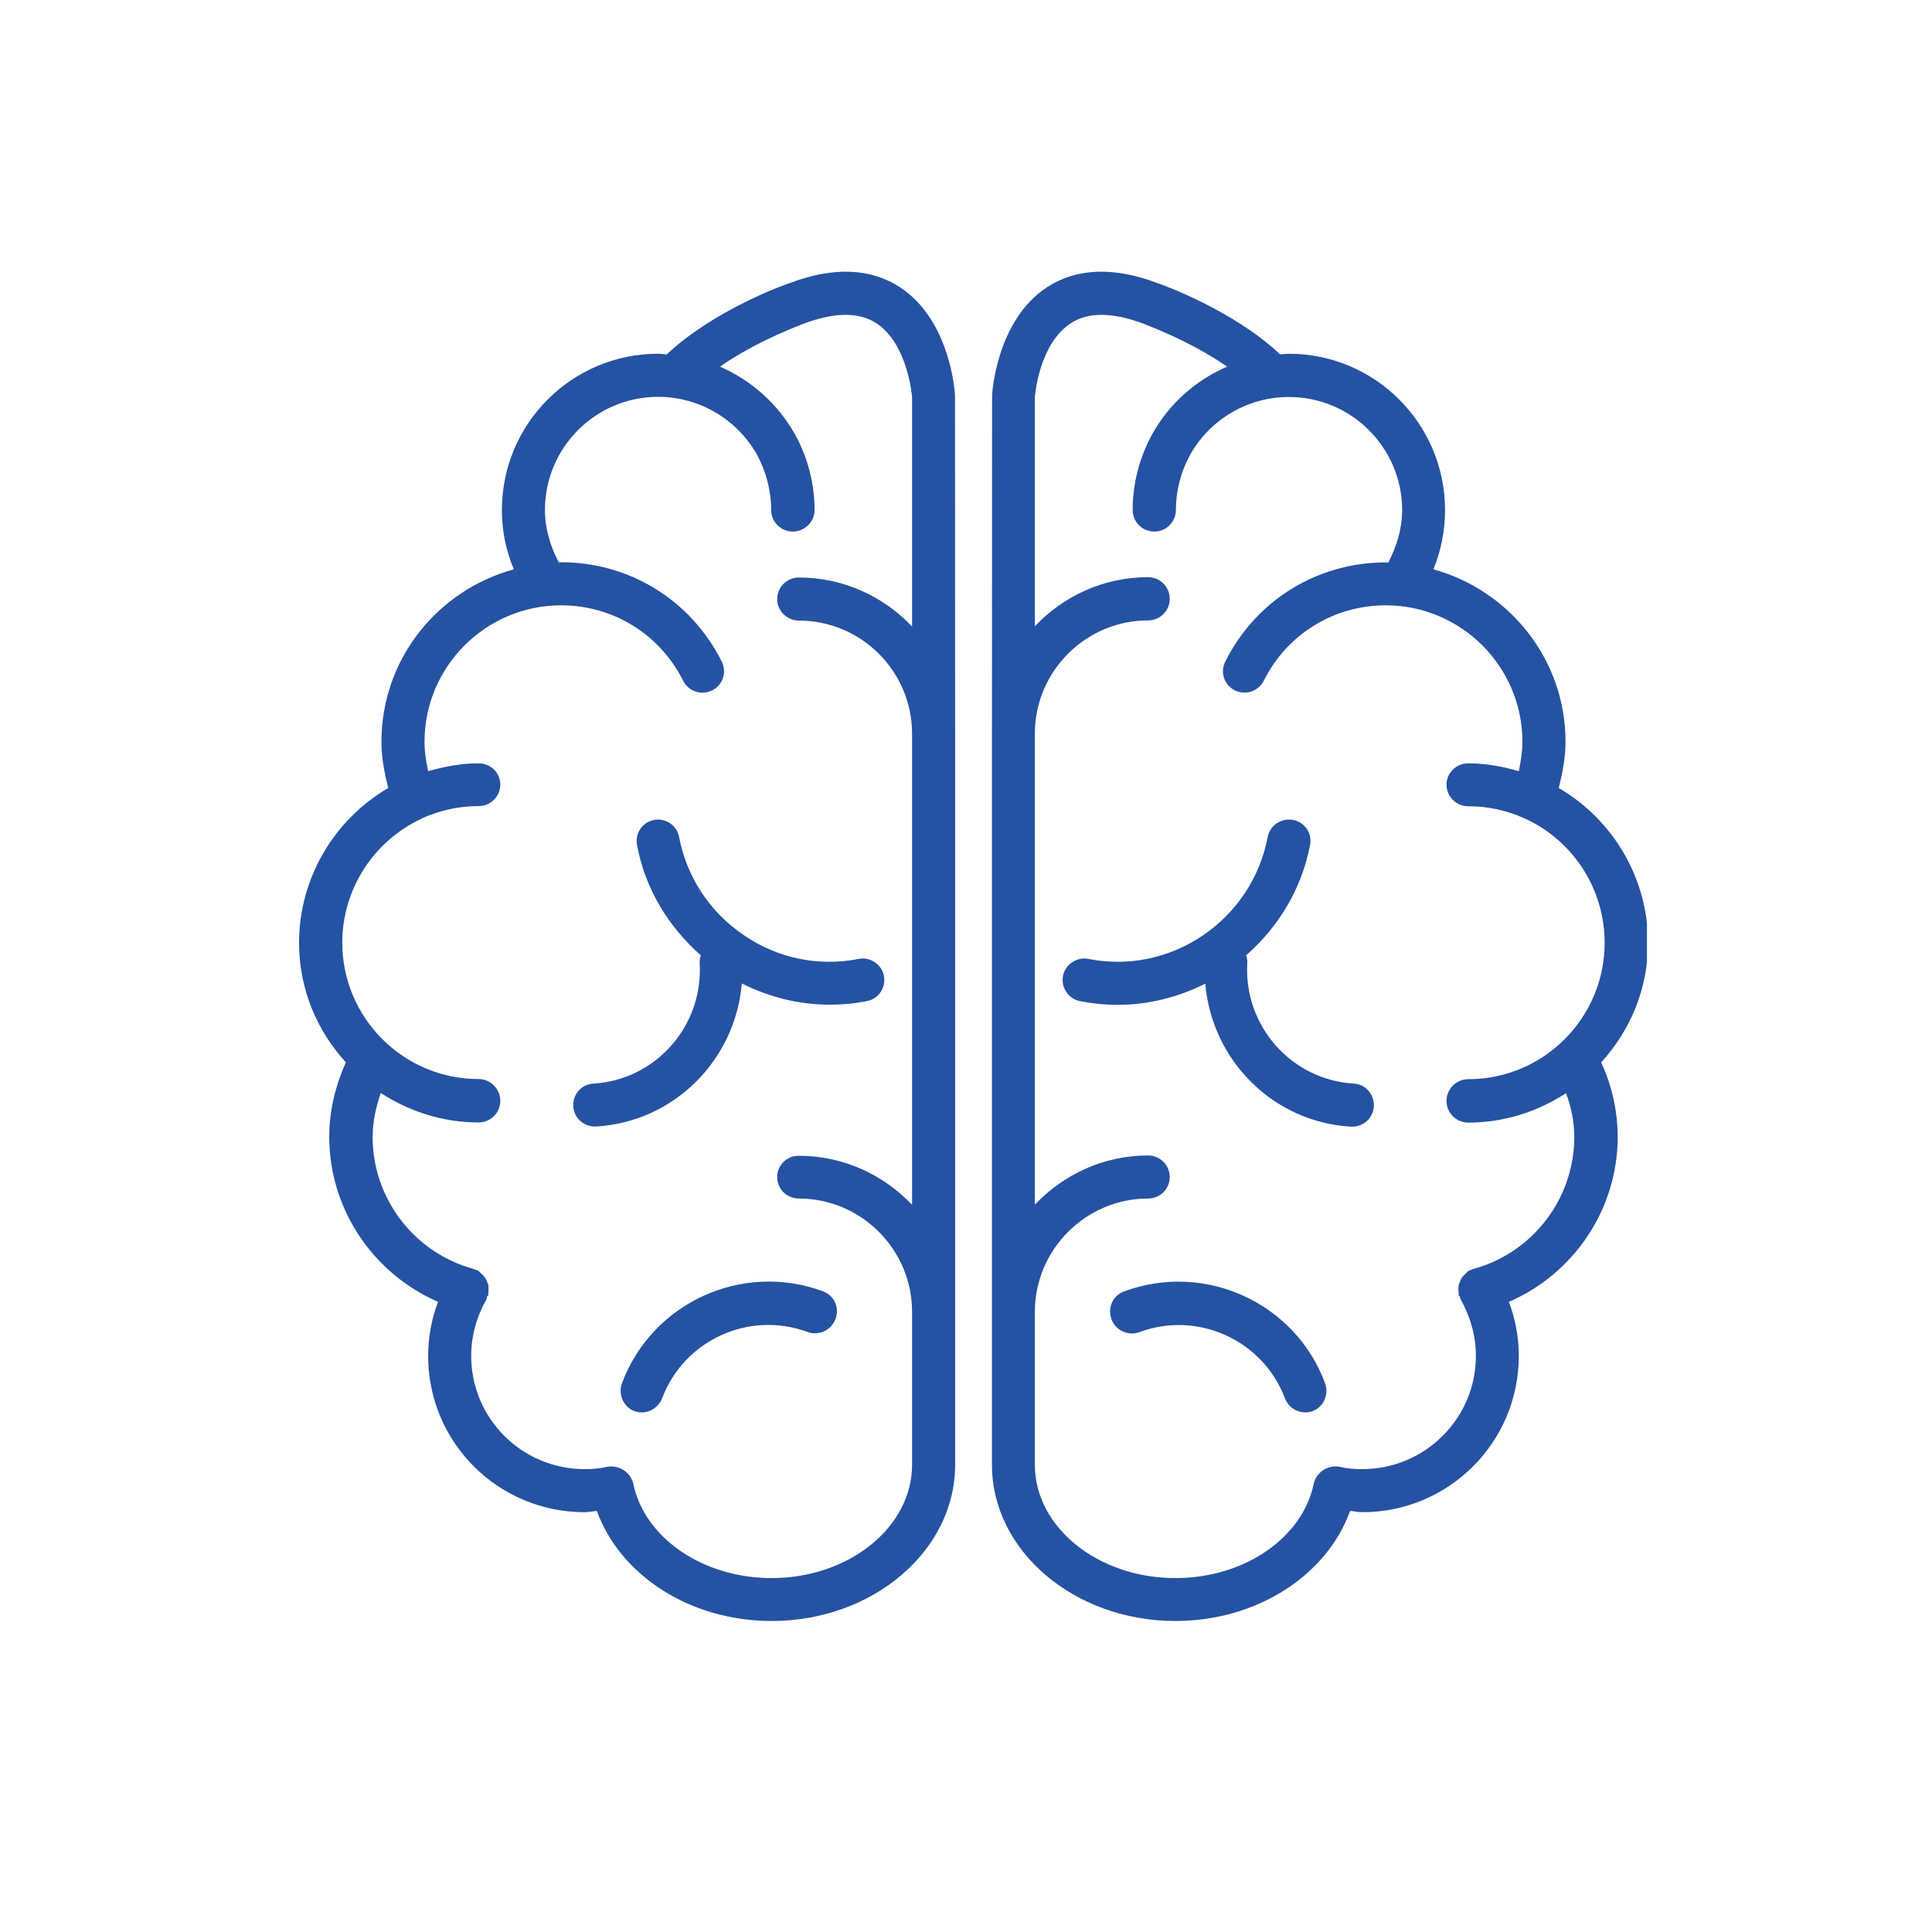 <svg xmlns="http://www.w3.org/2000/svg" xmlns:xlink="http://www.w3.org/1999/xlink" width="64" zoomAndPan="magnify" viewBox="0 0 48 48" height="64" preserveAspectRatio="xMidYMid meet" version="1.2"><defs><clipPath id="85b6e598a2"><path d="M 7.121 6.633 L 24 6.633 L 24 40.43 L 7.121 40.43 Z M 7.121 6.633 "/></clipPath><clipPath id="1712c8a95b"><path d="M 24 6.633 L 40.918 6.633 L 40.918 40.43 L 24 40.43 Z M 24 6.633 "/></clipPath></defs><g id="d5a826946b"><path style=" stroke:none;fill-rule:nonzero;fill:#2652a3;fill-opacity:1;" d="M 15.453 34.363 C 15.352 34.641 15.488 34.957 15.762 35.059 C 16.039 35.16 16.348 35.012 16.453 34.734 C 16.996 33.293 18.617 32.555 20.066 33.094 C 20.348 33.195 20.652 33.047 20.758 32.77 C 20.863 32.492 20.727 32.184 20.445 32.082 C 18.441 31.34 16.203 32.363 15.453 34.363 Z M 15.453 34.363 "/><g clip-rule="nonzero" clip-path="url(#85b6e598a2)"><path style=" stroke:none;fill-rule:nonzero;fill:#2652a3;fill-opacity:1;" d="M 22.359 7.137 C 21.625 6.656 20.695 6.625 19.613 7.035 C 19.527 7.059 17.73 7.703 16.566 8.805 C 16.492 8.801 16.422 8.789 16.348 8.789 C 14.207 8.789 12.469 10.527 12.469 12.676 C 12.469 13.184 12.57 13.68 12.766 14.145 C 10.871 14.664 9.477 16.375 9.477 18.43 C 9.477 18.82 9.551 19.203 9.645 19.578 C 8.289 20.371 7.43 21.832 7.43 23.422 C 7.43 24.57 7.871 25.605 8.594 26.395 C 8.332 26.973 8.18 27.602 8.18 28.246 C 8.18 30.043 9.273 31.645 10.883 32.344 C 10.723 32.766 10.637 33.227 10.637 33.688 C 10.637 35.836 12.375 37.57 14.523 37.57 C 14.617 37.57 14.723 37.547 14.828 37.539 C 15.414 39.145 17.148 40.273 19.172 40.273 C 21.684 40.273 23.73 38.531 23.73 36.395 L 23.73 32.598 C 23.73 32.598 23.73 32.598 23.73 32.59 L 23.73 18.23 C 23.73 18.23 23.73 18.23 23.73 18.227 L 23.73 18.223 L 23.727 9.832 C 23.727 9.758 23.613 7.953 22.359 7.137 Z M 22.66 15.566 C 21.953 14.82 20.957 14.348 19.848 14.348 C 19.551 14.348 19.309 14.586 19.309 14.883 C 19.309 15.176 19.551 15.418 19.848 15.418 C 21.398 15.418 22.66 16.68 22.66 18.23 L 22.66 29.934 C 21.953 29.188 20.957 28.715 19.848 28.715 C 19.551 28.711 19.309 28.949 19.309 29.242 C 19.309 29.543 19.551 29.777 19.848 29.777 C 21.398 29.777 22.66 31.047 22.66 32.59 L 22.66 36.395 C 22.66 37.938 21.098 39.207 19.172 39.207 C 17.465 39.207 16.016 38.215 15.734 36.863 C 15.668 36.574 15.379 36.395 15.09 36.441 C 15.09 36.441 15.086 36.441 15.086 36.441 C 14.898 36.488 14.711 36.5 14.523 36.5 C 12.969 36.5 11.707 35.242 11.707 33.688 C 11.707 33.199 11.836 32.723 12.078 32.297 C 12.09 32.277 12.094 32.246 12.102 32.215 C 12.105 32.199 12.121 32.191 12.133 32.18 C 12.133 32.164 12.133 32.141 12.133 32.117 C 12.137 32.094 12.137 32.074 12.137 32.043 C 12.137 31.996 12.137 31.957 12.133 31.918 C 12.121 31.895 12.113 31.871 12.102 31.852 C 12.086 31.809 12.074 31.777 12.047 31.742 C 12.035 31.715 12.012 31.699 11.992 31.676 C 11.965 31.645 11.934 31.621 11.906 31.594 C 11.895 31.586 11.891 31.578 11.875 31.57 C 11.855 31.555 11.828 31.555 11.805 31.543 C 11.789 31.535 11.773 31.527 11.754 31.523 C 10.281 31.117 9.258 29.77 9.258 28.246 C 9.258 27.871 9.34 27.5 9.461 27.156 C 10.16 27.609 10.992 27.887 11.895 27.887 C 12.184 27.887 12.43 27.648 12.43 27.352 C 12.43 27.051 12.184 26.809 11.895 26.809 C 10.02 26.809 8.504 25.289 8.504 23.418 C 8.504 22.102 9.273 20.902 10.465 20.344 L 10.469 20.344 C 10.477 20.34 10.484 20.332 10.492 20.328 C 10.934 20.129 11.406 20.027 11.895 20.027 C 12.184 20.027 12.43 19.789 12.43 19.492 C 12.43 19.195 12.184 18.965 11.895 18.965 C 11.457 18.965 11.047 19.043 10.637 19.16 C 10.586 18.922 10.547 18.68 10.547 18.43 C 10.547 16.559 12.074 15.039 13.941 15.039 C 15.234 15.039 16.395 15.758 16.973 16.914 C 17.109 17.184 17.43 17.281 17.695 17.152 C 17.957 17.02 18.066 16.703 17.93 16.434 C 17.168 14.914 15.645 13.969 13.941 13.969 C 13.922 13.969 13.906 13.973 13.883 13.973 C 13.672 13.57 13.539 13.133 13.539 12.672 C 13.539 11.117 14.801 9.859 16.352 9.859 C 17.371 9.859 18.312 10.414 18.812 11.305 C 19.035 11.723 19.16 12.195 19.16 12.672 C 19.16 12.965 19.402 13.207 19.695 13.207 C 19.992 13.207 20.238 12.965 20.238 12.672 C 20.238 12.012 20.066 11.359 19.75 10.789 C 19.316 10.023 18.66 9.445 17.887 9.109 C 18.836 8.449 19.953 8.051 19.973 8.039 C 20.734 7.754 21.344 7.75 21.773 8.031 C 22.562 8.547 22.66 9.863 22.66 9.863 Z M 22.66 15.566 "/></g><path style=" stroke:none;fill-rule:nonzero;fill:#2652a3;fill-opacity:1;" d="M 16.871 20.793 C 16.82 20.508 16.539 20.316 16.246 20.371 C 15.953 20.43 15.77 20.711 15.828 21 C 16.027 22.074 16.598 23.016 17.41 23.734 C 17.391 23.801 17.379 23.867 17.383 23.938 C 17.473 25.488 16.293 26.828 14.746 26.922 C 14.445 26.934 14.227 27.191 14.242 27.484 C 14.258 27.77 14.496 27.988 14.777 27.988 C 14.785 27.988 14.797 27.988 14.812 27.988 C 16.758 27.871 18.27 26.328 18.43 24.434 C 19.113 24.777 19.855 24.961 20.613 24.961 C 20.922 24.961 21.234 24.934 21.539 24.871 C 21.824 24.82 22.016 24.539 21.961 24.246 C 21.91 23.961 21.617 23.766 21.336 23.824 C 20.332 24.02 19.316 23.809 18.48 23.234 C 17.633 22.66 17.062 21.793 16.871 20.793 Z M 16.871 20.793 "/><path style=" stroke:none;fill-rule:nonzero;fill:#2652a3;fill-opacity:1;" d="M 27.926 32.086 C 27.648 32.184 27.512 32.492 27.613 32.773 C 27.711 33.051 28.023 33.199 28.305 33.098 C 29.754 32.555 31.379 33.297 31.922 34.738 C 32.023 35.012 32.332 35.16 32.609 35.059 C 32.891 34.957 33.023 34.641 32.918 34.359 C 32.176 32.363 29.93 31.34 27.926 32.086 Z M 27.926 32.086 "/><g clip-rule="nonzero" clip-path="url(#1712c8a95b)"><path style=" stroke:none;fill-rule:nonzero;fill:#2652a3;fill-opacity:1;" d="M 40.945 23.422 C 40.945 21.832 40.086 20.371 38.727 19.578 C 38.82 19.203 38.895 18.82 38.895 18.43 C 38.895 16.379 37.496 14.664 35.613 14.145 C 35.801 13.68 35.902 13.184 35.902 12.676 C 35.902 10.531 34.164 8.789 32.023 8.789 C 31.953 8.789 31.883 8.801 31.805 8.805 C 30.641 7.703 28.84 7.059 28.762 7.035 C 27.676 6.625 26.746 6.656 26.012 7.137 C 24.762 7.953 24.648 9.758 24.648 9.832 L 24.645 18.223 L 24.645 18.227 C 24.645 18.227 24.645 18.23 24.645 18.23 L 24.645 32.59 C 24.645 32.598 24.645 32.598 24.645 32.598 L 24.645 36.395 C 24.645 38.531 26.691 40.273 29.203 40.273 C 31.223 40.273 32.961 39.145 33.543 37.539 C 33.648 37.547 33.75 37.57 33.848 37.57 C 35.992 37.57 37.734 35.836 37.734 33.688 C 37.734 33.227 37.648 32.766 37.488 32.344 C 39.105 31.645 40.191 30.039 40.191 28.246 C 40.191 27.602 40.047 26.973 39.781 26.395 C 40.5 25.605 40.945 24.57 40.945 23.422 Z M 36.617 31.523 C 36.598 31.527 36.586 31.535 36.566 31.543 C 36.547 31.555 36.516 31.555 36.496 31.57 C 36.48 31.578 36.477 31.586 36.461 31.594 C 36.434 31.621 36.406 31.645 36.379 31.676 C 36.359 31.699 36.336 31.715 36.324 31.738 C 36.297 31.777 36.285 31.809 36.27 31.852 C 36.262 31.871 36.25 31.895 36.242 31.922 C 36.234 31.961 36.234 32 36.234 32.047 C 36.234 32.078 36.234 32.098 36.242 32.121 C 36.242 32.145 36.234 32.168 36.242 32.184 C 36.25 32.195 36.266 32.203 36.27 32.219 C 36.281 32.246 36.281 32.277 36.297 32.297 C 36.535 32.723 36.668 33.199 36.668 33.688 C 36.668 35.242 35.398 36.5 33.848 36.5 C 33.656 36.5 33.469 36.488 33.285 36.441 L 33.277 36.441 C 32.992 36.391 32.707 36.574 32.641 36.859 C 32.359 38.215 30.91 39.207 29.203 39.207 C 27.273 39.207 25.711 37.938 25.711 36.395 L 25.711 32.59 C 25.711 31.047 26.977 29.777 28.523 29.777 C 28.82 29.777 29.062 29.543 29.062 29.242 C 29.062 28.949 28.824 28.707 28.523 28.707 C 27.414 28.707 26.418 29.184 25.711 29.93 L 25.711 18.227 C 25.711 16.676 26.977 15.414 28.523 15.414 C 28.82 15.414 29.062 15.176 29.062 14.879 C 29.062 14.582 28.824 14.34 28.523 14.34 C 27.414 14.34 26.418 14.812 25.711 15.559 L 25.711 9.863 C 25.711 9.863 25.805 8.547 26.605 8.031 C 27.027 7.75 27.641 7.754 28.398 8.039 C 28.422 8.051 29.535 8.449 30.488 9.109 C 29.711 9.445 29.051 10.023 28.625 10.789 C 28.309 11.363 28.141 12.016 28.141 12.672 C 28.141 12.965 28.379 13.207 28.68 13.207 C 28.973 13.207 29.215 12.965 29.215 12.672 C 29.215 12.195 29.336 11.723 29.566 11.305 C 30.059 10.418 31 9.863 32.023 9.863 C 33.57 9.863 34.836 11.121 34.836 12.676 C 34.836 13.137 34.699 13.574 34.492 13.977 C 34.469 13.977 34.449 13.973 34.43 13.973 C 32.727 13.973 31.203 14.914 30.441 16.438 C 30.309 16.703 30.414 17.02 30.68 17.152 C 30.941 17.281 31.262 17.18 31.398 16.914 C 31.973 15.758 33.137 15.039 34.43 15.039 C 36.297 15.039 37.824 16.559 37.824 18.43 C 37.824 18.68 37.781 18.922 37.734 19.16 C 37.332 19.043 36.922 18.965 36.477 18.965 C 36.184 18.965 35.938 19.199 35.938 19.496 C 35.938 19.793 36.184 20.031 36.477 20.031 C 36.969 20.031 37.438 20.133 37.875 20.332 C 37.887 20.336 37.895 20.344 37.902 20.348 L 37.91 20.348 C 39.102 20.902 39.867 22.105 39.867 23.422 C 39.867 25.293 38.348 26.812 36.477 26.812 C 36.184 26.812 35.938 27.051 35.938 27.355 C 35.938 27.648 36.18 27.891 36.477 27.891 C 37.379 27.891 38.211 27.613 38.906 27.16 C 39.035 27.496 39.113 27.871 39.113 28.246 C 39.113 29.77 38.09 31.117 36.617 31.523 Z M 36.617 31.523 "/></g><path style=" stroke:none;fill-rule:nonzero;fill:#2652a3;fill-opacity:1;" d="M 33.633 26.922 C 32.082 26.828 30.902 25.488 30.988 23.938 C 30.996 23.867 30.984 23.801 30.961 23.734 C 31.773 23.02 32.34 22.078 32.547 21 C 32.609 20.711 32.422 20.43 32.129 20.371 C 31.832 20.316 31.551 20.508 31.496 20.793 C 31.305 21.793 30.734 22.66 29.895 23.234 C 29.051 23.809 28.035 24.02 27.039 23.824 C 26.758 23.766 26.461 23.961 26.41 24.246 C 26.355 24.539 26.547 24.82 26.84 24.875 C 27.148 24.934 27.457 24.965 27.762 24.965 C 28.52 24.965 29.266 24.781 29.945 24.438 C 30.105 26.328 31.613 27.875 33.562 27.992 C 33.578 27.992 33.586 27.992 33.594 27.992 C 33.879 27.992 34.117 27.773 34.133 27.488 C 34.145 27.191 33.93 26.934 33.633 26.922 Z M 33.633 26.922 "/></g></svg>